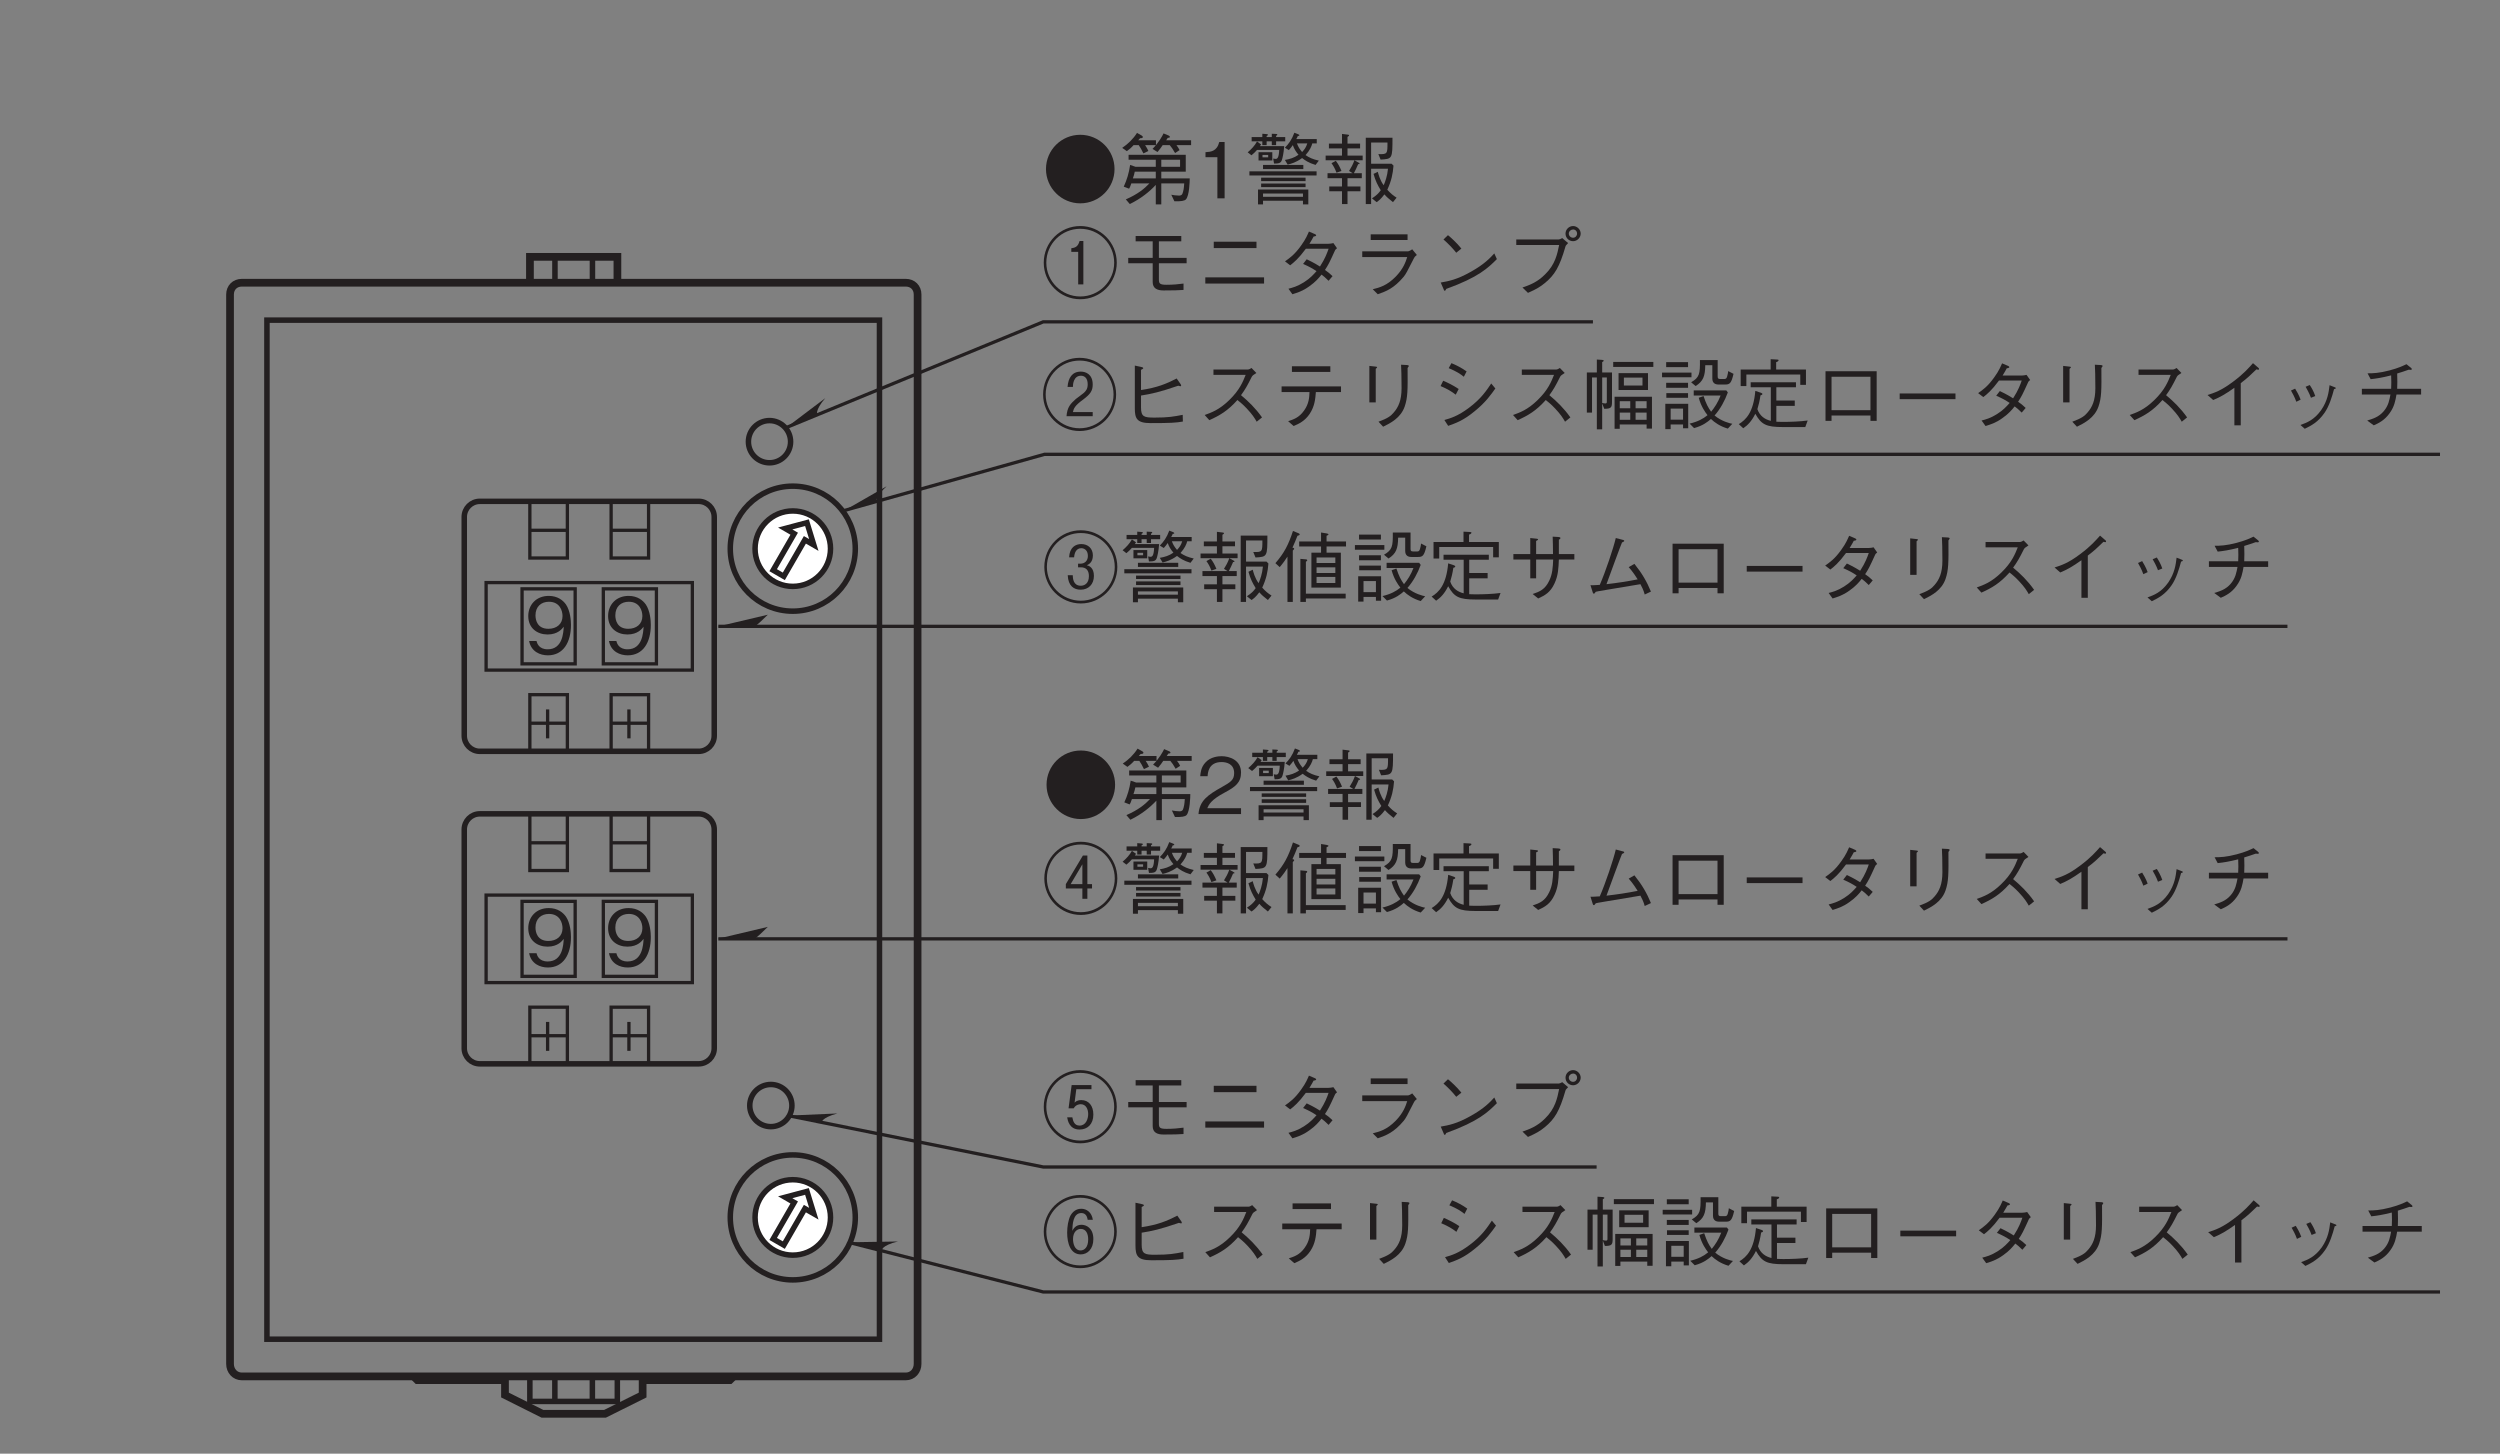 <?xml version="1.0" encoding="UTF-8"?>
<svg xmlns="http://www.w3.org/2000/svg" xmlns:xlink="http://www.w3.org/1999/xlink" width="226.77pt" height="131.86pt" viewBox="0 0 226.77 131.86" version="1.2">
<rect x="0" y="0" width="226.77" height="131.86" fill="#808080" stroke="none"/>
<defs>
<g>
<symbol overflow="visible" id="glyph0-0">
<path style="stroke:none;" d="M 0.703 0.844 L 6.297 0.844 L 6.297 -6.156 L 0.703 -6.156 Z M 3.5 -2.953 L 1.281 -5.812 L 5.719 -5.812 Z M 3.719 -2.656 L 5.953 -5.516 L 5.953 0.203 Z M 1.281 0.484 L 3.5 -2.375 L 5.719 0.484 Z M 1.047 -5.516 L 3.281 -2.656 L 1.047 0.203 Z M 1.047 -5.516 "/>
</symbol>
<symbol overflow="visible" id="glyph0-1">
<path style="stroke:none;" d="M 6.812 -2.656 C 6.812 -4.516 5.312 -5.984 3.5 -5.984 C 1.688 -5.984 0.188 -4.516 0.188 -2.656 C 0.188 -0.828 1.672 0.656 3.5 0.656 C 5.328 0.656 6.812 -0.828 6.812 -2.656 Z M 6.578 -2.656 C 6.578 -0.969 5.203 0.406 3.5 0.406 C 1.812 0.406 0.422 -0.969 0.422 -2.656 C 0.422 -4.375 1.812 -5.734 3.5 -5.734 C 5.188 -5.734 6.578 -4.375 6.578 -2.656 Z M 3.781 -0.688 L 3.781 -4.625 L 3.438 -4.625 C 3.281 -4.062 3 -4.016 2.688 -3.969 L 2.688 -3.641 L 3.312 -3.641 L 3.312 -0.688 Z M 3.781 -0.688 "/>
</symbol>
<symbol overflow="visible" id="glyph0-2">
<path style="stroke:none;" d="M 3.641 -2.609 L 6.156 -2.609 L 6.156 -3.094 L 3.641 -3.094 L 3.641 -4.594 L 5.672 -4.594 L 5.672 -5.078 L 1.531 -5.078 L 1.531 -4.594 L 3.078 -4.594 L 3.078 -3.094 L 0.859 -3.094 L 0.859 -2.609 L 3.078 -2.609 L 3.078 -0.906 C 3.078 -0.328 3.484 -0.141 4.062 -0.141 C 5.016 -0.141 5.406 -0.156 5.875 -0.188 L 5.875 -0.766 C 5.438 -0.703 4.906 -0.656 4.344 -0.656 C 3.719 -0.656 3.641 -0.766 3.641 -1.141 Z M 3.641 -2.609 "/>
</symbol>
<symbol overflow="visible" id="glyph0-3">
<path style="stroke:none;" d="M 5.5 -3.984 L 5.5 -4.562 L 1.625 -4.562 L 1.625 -3.984 Z M 0.859 -0.766 L 6.188 -0.766 L 6.188 -1.328 L 0.859 -1.328 Z M 0.859 -0.766 "/>
</symbol>
<symbol overflow="visible" id="glyph0-4">
<path style="stroke:none;" d="M 5.484 -4.438 C 5.375 -4.406 5.156 -4.375 5.031 -4.375 L 3.312 -4.375 C 3.562 -4.781 3.578 -4.828 3.688 -5.031 C 3.75 -5.031 3.922 -5.062 3.922 -5.141 C 3.922 -5.172 3.891 -5.219 3.812 -5.25 L 3.266 -5.484 C 3.156 -5.25 3.016 -4.844 2.547 -4.203 C 1.953 -3.375 1.531 -3.094 1.094 -2.781 L 1.562 -2.422 C 1.891 -2.672 2.328 -3.031 2.984 -3.922 L 5.047 -3.922 C 4.922 -3.562 4.75 -3.062 4.266 -2.312 C 4.062 -2.438 3.719 -2.656 3.062 -2.969 L 2.734 -2.547 C 3.297 -2.297 3.578 -2.141 3.953 -1.891 C 3.688 -1.594 3.375 -1.234 2.797 -0.875 C 2.203 -0.5 1.766 -0.391 1.406 -0.297 L 1.766 0.203 C 2.203 0.062 2.672 -0.062 3.297 -0.516 C 3.859 -0.906 4.172 -1.281 4.406 -1.578 C 4.594 -1.438 4.75 -1.312 5.047 -1.016 L 5.406 -1.438 C 5.188 -1.656 4.969 -1.828 4.719 -2 C 5.016 -2.453 5.109 -2.625 5.641 -3.797 C 5.672 -3.844 5.688 -3.875 5.812 -3.969 Z M 5.484 -4.438 "/>
</symbol>
<symbol overflow="visible" id="glyph0-5">
<path style="stroke:none;" d="M 5.219 -5.234 L 1.875 -5.234 L 1.875 -4.719 L 5.219 -4.719 Z M 5.188 -3.172 C 5.047 -2.719 4.828 -2.094 4.141 -1.391 C 3.344 -0.578 2.688 -0.406 2.062 -0.25 L 2.516 0.203 C 3.281 -0.062 3.984 -0.328 4.875 -1.391 C 5.078 -1.656 5.156 -1.797 5.812 -3.094 C 5.859 -3.188 5.891 -3.219 6.062 -3.359 L 5.641 -3.875 C 5.5 -3.766 5.312 -3.688 5.25 -3.688 L 1.109 -3.688 L 1.109 -3.172 Z M 5.188 -3.172 "/>
</symbol>
<symbol overflow="visible" id="glyph0-6">
<path style="stroke:none;" d="M 3.109 -3.938 C 2.703 -4.453 2.109 -4.984 1.891 -5.156 L 1.484 -4.766 C 1.906 -4.391 2.297 -4 2.641 -3.562 Z M 6.094 -3.5 C 5.688 -3.062 5.203 -2.531 3.984 -1.844 C 2.688 -1.109 1.938 -0.984 1.234 -0.859 L 1.484 -0.281 C 1.516 -0.188 1.547 -0.109 1.609 -0.109 C 1.656 -0.109 1.734 -0.266 1.734 -0.281 C 4.688 -1.344 5.547 -2.203 6.328 -2.984 Z M 6.094 -3.5 "/>
</symbol>
<symbol overflow="visible" id="glyph0-7">
<path style="stroke:none;" d="M 4.984 -4.266 C 4.812 -3.422 4.625 -2.5 3.719 -1.609 C 2.984 -0.859 2.234 -0.609 1.656 -0.406 L 2.156 0.078 C 2.938 -0.266 3.266 -0.469 3.688 -0.812 C 4.578 -1.547 5.016 -2.25 5.562 -4.141 C 5.594 -4.234 5.625 -4.25 5.797 -4.438 L 5.266 -4.891 C 5.125 -4.812 5.016 -4.766 4.953 -4.766 L 1.094 -4.766 L 1.094 -4.266 Z M 6.25 -4.609 C 6.625 -4.609 6.938 -4.938 6.938 -5.297 C 6.938 -5.672 6.609 -5.984 6.25 -5.984 C 5.891 -5.984 5.562 -5.688 5.562 -5.297 C 5.562 -4.922 5.859 -4.609 6.25 -4.609 Z M 6.25 -4.922 C 6.031 -4.922 5.859 -5.094 5.859 -5.297 C 5.859 -5.516 6.062 -5.672 6.25 -5.672 C 6.453 -5.672 6.609 -5.516 6.609 -5.297 C 6.609 -5.094 6.453 -4.922 6.25 -4.922 Z M 6.25 -4.922 "/>
</symbol>
<symbol overflow="visible" id="glyph0-8">
<path style="stroke:none;" d="M 3.5 -5.766 C 1.797 -5.766 0.391 -4.391 0.391 -2.656 C 0.391 -0.938 1.797 0.453 3.5 0.453 C 5.219 0.453 6.609 -0.938 6.609 -2.656 C 6.609 -4.391 5.203 -5.766 3.5 -5.766 Z M 3.5 -5.766 "/>
</symbol>
<symbol overflow="visible" id="glyph0-9">
<path style="stroke:none;" d="M 6.438 -1.812 L 3.859 -1.812 L 3.859 -2.422 L 6.078 -2.422 L 6.078 -3.953 L 0.891 -3.953 L 0.891 -3.5 L 3.359 -3.5 L 3.359 -2.859 L 1.531 -2.859 L 1.031 -3.031 C 0.922 -2.281 0.734 -1.672 0.453 -1.062 L 0.938 -0.875 C 1.016 -1 1.031 -1.047 1.141 -1.359 L 2.781 -1.359 C 2.328 -0.875 1.719 -0.375 0.641 0.094 L 1 0.516 C 2.016 0.031 2.828 -0.641 3.359 -1.219 L 3.359 0.547 L 3.859 0.547 L 3.859 -1.359 L 5.938 -1.359 C 5.922 -1.219 5.922 -0.891 5.828 -0.578 C 5.766 -0.297 5.641 -0.25 5.469 -0.25 C 5.234 -0.25 4.906 -0.297 4.766 -0.328 L 5.047 0.266 C 5.641 0.281 5.953 0.234 6.094 0.094 C 6.406 -0.25 6.438 -1.547 6.438 -1.812 Z M 5.562 -2.859 L 3.859 -2.859 L 3.859 -3.5 L 5.562 -3.5 Z M 3.359 -1.812 L 1.281 -1.812 C 1.375 -2.094 1.391 -2.125 1.453 -2.422 L 3.359 -2.422 Z M 6.562 -4.828 L 6.562 -5.266 L 4.297 -5.266 C 4.391 -5.391 4.391 -5.406 4.438 -5.484 C 4.547 -5.5 4.641 -5.5 4.641 -5.578 C 4.641 -5.609 4.594 -5.656 4.547 -5.688 L 4.062 -5.891 C 3.953 -5.656 3.656 -5.094 3.062 -4.484 L 3.516 -4.203 C 3.75 -4.484 3.875 -4.656 3.984 -4.828 L 4.625 -4.828 C 4.781 -4.641 4.906 -4.469 5.109 -4.109 L 5.516 -4.375 C 5.453 -4.516 5.375 -4.641 5.234 -4.828 Z M 3.375 -4.828 L 3.375 -5.266 L 1.766 -5.266 C 1.781 -5.281 1.922 -5.453 1.938 -5.453 C 2.062 -5.453 2.188 -5.469 2.188 -5.562 C 2.188 -5.594 2.156 -5.656 2.094 -5.688 L 1.656 -5.938 C 1.312 -5.391 0.844 -4.938 0.312 -4.578 L 0.734 -4.281 C 0.969 -4.453 1.125 -4.578 1.344 -4.828 L 1.812 -4.828 C 1.953 -4.625 2.078 -4.406 2.234 -4.078 L 2.688 -4.297 C 2.609 -4.484 2.531 -4.609 2.391 -4.828 Z M 3.375 -4.828 "/>
</symbol>
<symbol overflow="visible" id="glyph0-10">
<path style="stroke:none;" d="M 2.609 0 L 2.609 -5.109 L 2.125 -5.109 C 1.906 -4.25 1.344 -4.219 0.875 -4.188 L 0.875 -3.734 L 1.953 -3.734 L 1.953 0 Z M 2.609 0 "/>
</symbol>
<symbol overflow="visible" id="glyph0-11">
<path style="stroke:none;" d="M 6.75 -3.422 C 6.203 -3.547 5.891 -3.688 5.547 -3.922 C 5.953 -4.375 6.094 -4.734 6.156 -4.984 L 6.562 -4.984 L 6.562 -5.375 L 4.703 -5.375 C 4.766 -5.484 4.797 -5.531 4.844 -5.656 C 4.922 -5.656 4.984 -5.672 4.984 -5.719 C 4.984 -5.766 4.922 -5.781 4.891 -5.812 L 4.531 -5.953 C 4.297 -5.312 4.016 -4.938 3.672 -4.594 L 4.031 -4.375 C 4.203 -4.562 4.266 -4.656 4.391 -4.828 C 4.516 -4.469 4.672 -4.234 4.906 -3.953 C 4.5 -3.672 4.125 -3.562 3.672 -3.484 L 3.922 -3.062 C 4.25 -3.141 4.672 -3.25 5.234 -3.656 C 5.469 -3.469 5.812 -3.219 6.453 -3.031 Z M 3.609 -4.734 L 1.406 -4.734 C 1.438 -4.781 1.5 -4.859 1.516 -4.891 L 1.141 -5.156 C 0.938 -4.781 0.625 -4.453 0.297 -4.172 L 0.641 -3.906 C 0.875 -4.109 1.016 -4.234 1.141 -4.391 L 3.156 -4.391 C 3.125 -3.672 2.984 -3.578 2.828 -3.578 C 2.766 -3.578 2.672 -3.594 2.609 -3.609 L 2.688 -3.156 C 3.094 -3.156 3.297 -3.188 3.391 -3.453 C 3.453 -3.625 3.562 -4.078 3.609 -4.734 Z M 2.531 -3.438 L 2.531 -4.188 L 1.281 -4.188 L 1.281 -3.438 Z M 5.703 -4.984 C 5.594 -4.625 5.453 -4.438 5.234 -4.203 C 5.016 -4.469 4.891 -4.641 4.766 -4.984 Z M 2.156 -3.719 L 1.641 -3.719 L 1.641 -3.938 L 2.156 -3.938 Z M 5.797 0.547 L 5.797 -0.797 L 1.234 -0.797 L 1.234 0.547 L 1.688 0.547 L 1.688 0.219 L 5.312 0.219 L 5.312 0.547 Z M 5.312 -0.141 L 1.688 -0.141 L 1.688 -0.438 L 5.312 -0.438 Z M 3.703 -5.172 L 3.703 -5.562 L 2.875 -5.562 L 2.875 -5.672 C 2.922 -5.703 2.984 -5.734 2.984 -5.781 C 2.984 -5.844 2.891 -5.844 2.828 -5.844 L 2.484 -5.859 L 2.484 -5.562 L 2.016 -5.562 L 2.016 -5.656 C 2.125 -5.719 2.141 -5.734 2.141 -5.766 C 2.141 -5.812 2.062 -5.812 2.016 -5.828 L 1.625 -5.859 L 1.625 -5.562 L 0.656 -5.562 L 0.656 -5.172 L 1.625 -5.172 L 1.625 -4.828 L 2.016 -4.828 L 2.016 -5.172 L 2.484 -5.172 L 2.484 -4.828 L 2.875 -4.828 L 2.875 -5.172 Z M 5.344 -2.656 L 5.344 -3.031 L 1.688 -3.031 L 1.688 -2.656 Z M 6.547 -2.078 L 6.547 -2.453 L 0.453 -2.453 L 0.453 -2.078 Z M 5.547 -1.562 L 5.547 -1.875 L 1.516 -1.875 L 1.516 -1.562 Z M 5.547 -1.016 L 5.547 -1.344 L 1.516 -1.344 L 1.516 -1.016 Z M 5.547 -1.016 "/>
</symbol>
<symbol overflow="visible" id="glyph0-12">
<path style="stroke:none;" d="M 6.812 -0.062 C 6.484 -0.266 6.266 -0.453 5.969 -0.781 C 6.344 -1.594 6.469 -2.203 6.531 -2.969 L 6.359 -3.141 L 4.5 -3.141 L 4.5 -5.062 L 5.984 -5.062 C 5.984 -4.047 5.984 -3.984 5.156 -4.016 L 5.359 -3.516 C 6.422 -3.578 6.438 -3.578 6.438 -5.5 L 4.016 -5.5 L 4.016 0.516 L 4.5 0.516 L 4.5 -2.688 L 6.031 -2.688 C 5.969 -2.016 5.781 -1.516 5.641 -1.188 C 5.297 -1.641 5.141 -2.266 5.109 -2.406 L 4.719 -2.219 C 4.906 -1.547 5.094 -1.203 5.375 -0.734 C 5.188 -0.469 4.969 -0.25 4.578 0 L 5 0.344 C 5.203 0.203 5.391 0.062 5.703 -0.359 C 5.922 -0.109 6.109 0.047 6.484 0.344 Z M 3.734 -3.453 L 3.734 -3.875 L 2.359 -3.875 L 2.359 -4.531 L 3.5 -4.531 L 3.5 -4.969 L 2.359 -4.969 L 2.359 -5.578 C 2.453 -5.641 2.5 -5.656 2.5 -5.719 C 2.5 -5.766 2.406 -5.781 2.375 -5.781 L 1.859 -5.844 L 1.859 -4.969 L 0.672 -4.969 L 0.672 -4.531 L 1.859 -4.531 L 1.859 -3.875 L 0.375 -3.875 L 0.375 -3.453 Z M 1.812 -2.484 C 1.656 -2.859 1.516 -3.125 1.297 -3.406 L 0.906 -3.188 C 1.062 -2.969 1.203 -2.75 1.359 -2.328 Z M 3.656 -1.828 L 3.656 -2.281 L 2.938 -2.281 C 3.094 -2.578 3.203 -2.812 3.328 -3.109 C 3.359 -3.094 3.453 -3.094 3.453 -3.156 C 3.453 -3.188 3.406 -3.234 3.375 -3.234 L 2.984 -3.453 C 2.844 -3.062 2.688 -2.781 2.5 -2.484 L 2.828 -2.281 L 0.547 -2.281 L 0.547 -1.828 L 1.859 -1.828 L 1.859 -1.078 L 0.703 -1.078 L 0.703 -0.641 L 1.859 -0.641 L 1.859 0.516 L 2.359 0.516 L 2.359 -0.641 L 3.531 -0.641 L 3.531 -1.078 L 2.359 -1.078 L 2.359 -1.828 Z M 3.656 -1.828 "/>
</symbol>
<symbol overflow="visible" id="glyph0-13">
<path style="stroke:none;" d="M 6.812 -2.656 C 6.812 -4.516 5.312 -5.984 3.5 -5.984 C 1.688 -5.984 0.188 -4.516 0.188 -2.656 C 0.188 -0.828 1.672 0.656 3.5 0.656 C 5.328 0.656 6.812 -0.828 6.812 -2.656 Z M 6.578 -2.656 C 6.578 -0.969 5.203 0.406 3.5 0.406 C 1.812 0.406 0.422 -0.969 0.422 -2.656 C 0.422 -4.375 1.812 -5.734 3.5 -5.734 C 5.188 -5.734 6.578 -4.375 6.578 -2.656 Z M 4.688 -1.844 C 4.688 -2.609 4.234 -2.766 4.047 -2.812 C 4.172 -2.875 4.594 -3.031 4.594 -3.703 C 4.594 -4.328 4.156 -4.734 3.547 -4.734 C 3.016 -4.734 2.484 -4.438 2.438 -3.531 L 2.891 -3.531 C 2.922 -3.953 3.094 -4.359 3.547 -4.359 C 3.797 -4.359 4.141 -4.188 4.141 -3.656 C 4.141 -3.234 3.875 -2.953 3.453 -2.953 L 3.25 -2.953 L 3.25 -2.625 L 3.5 -2.625 C 3.984 -2.625 4.234 -2.344 4.234 -1.828 C 4.234 -1.125 3.797 -0.953 3.5 -0.953 C 2.812 -0.953 2.781 -1.609 2.766 -1.906 L 2.312 -1.906 C 2.359 -0.906 2.891 -0.594 3.484 -0.594 C 4.188 -0.594 4.688 -1.078 4.688 -1.844 Z M 4.688 -1.844 "/>
</symbol>
<symbol overflow="visible" id="glyph0-14">
<path style="stroke:none;" d="M 6.578 -4.516 L 6.578 -4.969 L 4.812 -4.969 L 4.812 -5.484 C 4.922 -5.531 4.984 -5.562 4.984 -5.609 C 4.984 -5.656 4.938 -5.672 4.797 -5.703 L 4.312 -5.781 L 4.312 -4.969 L 2.328 -4.969 L 2.328 -4.516 L 4.312 -4.516 L 4.312 -3.953 L 3.438 -3.953 L 3.438 -0.781 L 6.109 -0.781 L 6.109 -3.953 L 4.812 -3.953 L 4.812 -4.516 Z M 5.609 -2.109 L 3.906 -2.109 L 3.906 -2.625 L 5.609 -2.625 Z M 5.609 -3.016 L 3.906 -3.016 L 3.906 -3.516 L 5.609 -3.516 Z M 5.609 -1.203 L 3.906 -1.203 L 3.906 -1.75 L 5.609 -1.75 Z M 6.547 0.203 L 6.547 -0.234 L 2.938 -0.234 L 2.938 -3.125 C 3.016 -3.188 3.062 -3.219 3.062 -3.266 C 3.062 -3.297 3.016 -3.344 2.953 -3.344 L 2.438 -3.391 L 2.438 0.516 L 2.938 0.516 L 2.938 0.203 Z M 2.375 -5.609 C 2.375 -5.656 2.344 -5.672 2.297 -5.703 L 1.766 -5.922 C 1.344 -4.625 0.953 -3.906 0.172 -3 L 0.562 -2.641 C 0.875 -3 1.125 -3.375 1.266 -3.594 L 1.266 0.516 L 1.75 0.516 L 1.75 -4.141 C 1.875 -4.266 1.875 -4.281 1.875 -4.312 C 1.875 -4.375 1.812 -4.391 1.719 -4.406 C 1.875 -4.734 2.031 -5.125 2.172 -5.484 C 2.203 -5.5 2.375 -5.516 2.375 -5.609 Z M 2.375 -5.609 "/>
</symbol>
<symbol overflow="visible" id="glyph0-15">
<path style="stroke:none;" d="M 1.172 0.062 L 2.297 0.062 L 2.297 0.406 L 2.766 0.406 L 2.766 -1.812 L 0.688 -1.812 L 0.688 0.484 L 1.172 0.484 Z M 2.297 -0.375 L 1.172 -0.375 L 1.172 -1.375 L 2.297 -1.375 Z M 2.75 -5.141 L 2.75 -5.594 L 0.766 -5.594 L 0.766 -5.141 Z M 0.391 -4.219 L 3.062 -4.219 L 3.062 -4.641 L 0.391 -4.641 Z M 0.766 -3.266 L 2.75 -3.266 L 2.75 -3.719 L 0.766 -3.719 Z M 0.781 -2.359 L 2.75 -2.359 L 2.75 -2.781 L 0.781 -2.781 Z M 3.266 -2.562 L 5.703 -2.562 C 5.453 -1.922 5.172 -1.5 4.844 -1.094 C 4.562 -1.484 4.391 -1.812 4.156 -2.516 L 3.719 -2.359 C 3.938 -1.562 4.297 -1.062 4.516 -0.781 C 4.125 -0.453 3.625 -0.188 2.891 -0.016 L 3.297 0.391 C 4.109 0.172 4.547 -0.188 4.828 -0.438 C 5.156 -0.125 5.625 0.219 6.359 0.438 L 6.766 0 C 6.562 -0.031 5.797 -0.219 5.156 -0.75 C 5.688 -1.359 6.078 -2.078 6.359 -2.844 L 6.219 -3.031 L 3.266 -3.031 Z M 6.391 -4.781 C 6.391 -4.703 6.344 -4.438 6.297 -4.297 C 6.266 -4.172 6.203 -4.062 6.062 -4.062 L 5.688 -4.062 C 5.484 -4.062 5.438 -4.109 5.438 -4.312 L 5.438 -5.781 L 3.828 -5.781 C 3.844 -4.516 3.781 -4.203 3.031 -3.766 L 3.438 -3.422 C 4.125 -3.859 4.297 -4.312 4.312 -5.312 L 4.953 -5.312 L 4.953 -4.109 C 4.953 -3.672 5.234 -3.562 5.516 -3.562 L 6.109 -3.562 C 6.516 -3.562 6.672 -3.641 6.875 -4.531 Z M 6.391 -4.781 "/>
</symbol>
<symbol overflow="visible" id="glyph0-16">
<path style="stroke:none;" d="M 6.453 -3.531 L 6.453 -4.922 L 3.75 -4.922 L 3.75 -5.594 C 3.828 -5.609 3.969 -5.672 3.969 -5.766 C 3.969 -5.812 3.906 -5.828 3.828 -5.828 L 3.25 -5.859 L 3.25 -4.922 L 0.531 -4.922 L 0.531 -3.422 L 1.047 -3.422 L 1.047 -4.469 L 5.938 -4.469 L 5.938 -3.531 Z M 6.609 -0.297 C 5.922 -0.203 5.047 -0.172 4.344 -0.172 C 4.016 -0.172 3.875 -0.188 3.766 -0.188 L 3.766 -1.625 L 5.438 -1.625 L 5.438 -2.109 L 3.766 -2.109 L 3.766 -3.312 L 5.547 -3.312 L 5.547 -3.766 L 1.438 -3.766 L 1.438 -3.312 L 3.266 -3.312 L 3.266 -0.266 C 2.75 -0.391 2.266 -0.688 2.047 -1.328 C 2.156 -1.688 2.25 -2.062 2.328 -2.578 C 2.422 -2.609 2.5 -2.625 2.5 -2.703 C 2.5 -2.75 2.453 -2.781 2.375 -2.812 L 1.859 -2.984 C 1.688 -1.016 1 -0.359 0.359 0.031 L 0.766 0.406 C 1.172 0.125 1.516 -0.219 1.859 -0.906 C 2.406 0.062 2.828 0.297 4.359 0.297 L 6.391 0.297 Z M 6.609 -0.297 "/>
</symbol>
<symbol overflow="visible" id="glyph0-17">
<path style="stroke:none;" d="M 4.906 -3.828 L 4.906 -5.125 C 4.984 -5.172 5.047 -5.203 5.047 -5.281 C 5.047 -5.359 4.953 -5.359 4.859 -5.375 L 4.344 -5.406 C 4.359 -5.016 4.375 -4.422 4.375 -3.828 L 2.844 -3.828 L 2.844 -5.016 C 3 -5.094 3.016 -5.109 3.016 -5.141 C 3.016 -5.203 2.938 -5.219 2.891 -5.219 L 2.312 -5.281 L 2.312 -3.828 L 0.781 -3.828 L 0.781 -3.328 L 2.312 -3.328 L 2.312 -1.625 L 2.844 -1.625 L 2.844 -3.328 L 4.391 -3.328 C 4.359 -2.609 4.328 -2.016 4.031 -1.406 C 3.656 -0.625 3.188 -0.422 2.531 -0.203 L 3.031 0.203 C 3.641 -0.078 4.141 -0.344 4.516 -1.172 C 4.844 -1.875 4.875 -2.531 4.906 -3.328 L 6.312 -3.328 L 6.312 -3.828 Z M 4.906 -3.828 "/>
</symbol>
<symbol overflow="visible" id="glyph0-18">
<path style="stroke:none;" d="M 6.266 -0.422 C 5.906 -1.312 5.438 -2.109 4.766 -2.938 L 4.25 -2.641 C 4.641 -2.203 4.922 -1.75 5.062 -1.531 C 4.125 -1.344 3.188 -1.203 2.234 -1.094 C 2.594 -2.078 3.531 -4.641 3.641 -4.875 C 3.734 -4.922 3.844 -4.969 3.844 -5.016 C 3.844 -5.078 3.766 -5.109 3.734 -5.109 L 3.078 -5.281 C 2.859 -4.344 2.141 -2.203 1.625 -1.031 C 1.031 -0.984 0.891 -1 0.781 -1 L 0.984 -0.359 C 1 -0.312 1.016 -0.234 1.094 -0.234 C 1.141 -0.234 1.141 -0.25 1.266 -0.406 C 1.391 -0.438 1.406 -0.438 2.219 -0.578 C 4.047 -0.875 4.25 -0.922 5.312 -1.094 C 5.422 -0.891 5.594 -0.562 5.703 -0.156 Z M 6.266 -0.422 "/>
</symbol>
<symbol overflow="visible" id="glyph0-19">
<path style="stroke:none;" d="M 5.312 -0.75 L 5.312 -0.266 L 5.875 -0.266 L 5.875 -4.766 L 1.234 -4.766 L 1.234 -0.266 L 1.781 -0.266 L 1.781 -0.75 Z M 5.312 -1.234 L 1.781 -1.234 L 1.781 -4.266 L 5.312 -4.266 Z M 5.312 -1.234 "/>
</symbol>
<symbol overflow="visible" id="glyph0-20">
<path style="stroke:none;" d="M 6.031 -2.234 L 6.031 -2.75 L 0.969 -2.75 L 0.969 -2.234 Z M 6.031 -2.234 "/>
</symbol>
<symbol overflow="visible" id="glyph0-21">
<path style="stroke:none;" d="M 1.812 -5.25 L 1.812 -1.938 L 2.391 -1.938 L 2.391 -4.984 C 2.5 -5.078 2.516 -5.094 2.516 -5.125 C 2.516 -5.172 2.422 -5.188 2.375 -5.188 Z M 3.062 0.266 C 3.734 -0.062 4.656 -0.531 5.016 -1.562 C 5.297 -2.375 5.297 -3.062 5.281 -5.062 C 5.391 -5.203 5.391 -5.219 5.391 -5.25 C 5.391 -5.312 5.281 -5.312 5.25 -5.328 L 4.688 -5.359 C 4.703 -4.797 4.703 -4.766 4.719 -4.547 C 4.719 -4.359 4.734 -3.422 4.734 -3.219 C 4.734 -2.109 4.438 -1.5 4.031 -1.031 C 3.766 -0.703 3.453 -0.484 2.641 -0.188 Z M 3.062 0.266 "/>
</symbol>
<symbol overflow="visible" id="glyph0-22">
<path style="stroke:none;" d="M 5.109 -5.062 C 5.031 -5.016 4.891 -4.922 4.781 -4.922 L 1.656 -4.922 L 1.656 -4.438 L 4.578 -4.438 C 4.328 -3.812 4.031 -3.062 3.094 -2.156 C 2.172 -1.25 1.453 -1.016 0.859 -0.797 L 1.281 -0.328 C 2.219 -0.75 2.953 -1.172 3.828 -2.156 C 4.016 -2 4.297 -1.797 4.688 -1.375 C 5.188 -0.844 5.391 -0.516 5.578 -0.188 L 6.062 -0.578 C 5.469 -1.422 4.812 -2.047 4.156 -2.594 C 4.531 -3.109 4.719 -3.438 5.141 -4.281 C 5.219 -4.391 5.234 -4.406 5.547 -4.609 Z M 5.109 -5.062 "/>
</symbol>
<symbol overflow="visible" id="glyph0-23">
<path style="stroke:none;" d="M 3.938 0.141 L 3.938 -3.688 C 4.578 -4.172 4.766 -4.375 5.359 -4.938 C 5.438 -4.922 5.469 -4.906 5.516 -4.906 C 5.594 -4.906 5.594 -4.938 5.594 -4.969 C 5.594 -5.031 5.547 -5.078 5.516 -5.094 L 5.047 -5.5 C 4.688 -5.094 4.203 -4.531 3.234 -3.812 C 2.156 -3 1.547 -2.812 0.922 -2.609 L 1.438 -2.156 C 2.047 -2.406 2.547 -2.688 3.359 -3.266 L 3.359 0.141 Z M 3.938 0.141 "/>
</symbol>
<symbol overflow="visible" id="glyph0-24">
<path style="stroke:none;" d="M 1.5 -3.016 C 1.625 -2.797 1.828 -2.438 1.984 -2 L 2.375 -2.188 C 2.219 -2.625 1.984 -3.016 1.875 -3.188 Z M 2.828 -3.359 C 2.922 -3.188 3.156 -2.797 3.312 -2.359 L 3.703 -2.516 C 3.562 -2.938 3.344 -3.312 3.203 -3.516 Z M 2.75 0.453 C 3.328 0.172 3.953 -0.141 4.547 -1 C 4.969 -1.609 5.219 -2.438 5.406 -3.141 C 5.547 -3.188 5.562 -3.188 5.562 -3.234 C 5.562 -3.281 5.516 -3.312 5.359 -3.359 L 5 -3.5 C 4.922 -2.859 4.828 -2.094 4.234 -1.234 C 3.594 -0.344 2.953 -0.109 2.359 0.109 Z M 2.75 0.453 "/>
</symbol>
<symbol overflow="visible" id="glyph0-25">
<path style="stroke:none;" d="M 4.141 -3.172 C 4.141 -3.359 4.156 -3.516 4.156 -3.828 C 4.156 -4.141 4.141 -4.344 4.141 -4.562 C 4.578 -4.703 4.719 -4.734 5.188 -4.906 C 5.281 -4.906 5.328 -4.891 5.375 -4.891 C 5.406 -4.891 5.469 -4.906 5.469 -4.953 C 5.469 -5.016 5.406 -5.062 5.391 -5.078 L 4.984 -5.406 C 4.688 -5.266 4.281 -5.062 3.453 -4.844 C 2.5 -4.594 1.969 -4.578 1.453 -4.578 L 1.734 -4.047 C 2.297 -4.109 2.719 -4.172 3.594 -4.391 C 3.594 -4.203 3.609 -4.031 3.609 -3.75 C 3.609 -3.484 3.594 -3.328 3.594 -3.172 L 0.938 -3.172 L 0.938 -2.656 L 3.531 -2.656 C 3.438 -2.172 3.359 -1.656 2.922 -1.141 C 2.469 -0.609 1.938 -0.453 1.422 -0.297 L 2.016 0.141 C 2.484 -0.062 3 -0.328 3.438 -0.938 C 3.891 -1.547 3.984 -2.109 4.078 -2.656 L 6.312 -2.656 L 6.312 -3.172 Z M 4.141 -3.172 "/>
</symbol>
<symbol overflow="visible" id="glyph0-26">
<path style="stroke:none;" d="M 4.141 -2.625 C 4.141 -3.016 4.078 -3.891 3.688 -4.469 C 3.422 -4.844 2.938 -5.25 2.125 -5.25 C 0.984 -5.25 0.266 -4.438 0.266 -3.422 C 0.266 -2.312 1.094 -1.75 2.016 -1.75 C 2.969 -1.75 3.344 -2.281 3.484 -2.453 C 3.453 -1.938 3.391 -0.406 2.031 -0.406 C 1.219 -0.406 1.062 -0.969 1.016 -1.156 L 0.344 -1.156 C 0.531 -0.188 1.344 0.141 2.047 0.141 C 3.438 0.141 4.141 -1.031 4.141 -2.625 Z M 3.375 -3.422 C 3.375 -2.688 2.828 -2.266 2.094 -2.266 C 1.094 -2.266 0.922 -3.047 0.922 -3.484 C 0.922 -4.281 1.438 -4.719 2.141 -4.719 C 3.125 -4.719 3.375 -3.906 3.375 -3.422 Z M 3.375 -3.422 "/>
</symbol>
<symbol overflow="visible" id="glyph0-27">
<path style="stroke:none;" d="M 6.812 -2.656 C 6.812 -4.516 5.312 -5.984 3.5 -5.984 C 1.688 -5.984 0.188 -4.516 0.188 -2.656 C 0.188 -0.828 1.672 0.656 3.5 0.656 C 5.328 0.656 6.812 -0.828 6.812 -2.656 Z M 6.578 -2.656 C 6.578 -0.969 5.203 0.406 3.5 0.406 C 1.812 0.406 0.422 -0.969 0.422 -2.656 C 0.422 -4.375 1.812 -5.734 3.5 -5.734 C 5.188 -5.734 6.578 -4.375 6.578 -2.656 Z M 4.516 -1.75 L 4.516 -2.141 L 4.094 -2.141 L 4.094 -4.734 L 3.688 -4.734 L 2.141 -2.141 L 2.141 -1.75 L 3.641 -1.75 L 3.641 -0.812 L 4.094 -0.812 L 4.094 -1.75 Z M 3.641 -2.141 L 2.578 -2.141 L 3.641 -3.938 Z M 3.641 -2.141 "/>
</symbol>
<symbol overflow="visible" id="glyph0-28">
<path style="stroke:none;" d="M 4.047 0 L 4.047 -0.531 L 0.984 -0.531 C 1.125 -0.844 1.297 -1.281 2.594 -1.969 C 3.531 -2.469 4.047 -2.859 4.047 -3.766 C 4.047 -4.906 3 -5.25 2.281 -5.25 C 2.016 -5.25 1.281 -5.203 0.812 -4.672 C 0.406 -4.234 0.375 -3.734 0.344 -3.438 L 1.016 -3.438 C 1.031 -3.703 1.078 -4.719 2.281 -4.719 C 2.766 -4.719 3.422 -4.531 3.422 -3.719 C 3.422 -3.078 3.078 -2.891 2.312 -2.453 C 1.031 -1.734 0.281 -1.219 0.188 0 Z M 4.047 0 "/>
</symbol>
<symbol overflow="visible" id="glyph0-29">
<path style="stroke:none;" d="M 6.812 -2.656 C 6.812 -4.516 5.312 -5.984 3.5 -5.984 C 1.688 -5.984 0.188 -4.516 0.188 -2.656 C 0.188 -0.828 1.672 0.656 3.5 0.656 C 5.328 0.656 6.812 -0.828 6.812 -2.656 Z M 6.578 -2.656 C 6.578 -0.969 5.203 0.406 3.5 0.406 C 1.812 0.406 0.422 -0.969 0.422 -2.656 C 0.422 -4.375 1.812 -5.734 3.5 -5.734 C 5.188 -5.734 6.578 -4.375 6.578 -2.656 Z M 4.688 -1.953 C 4.688 -2.75 4.266 -3.266 3.594 -3.266 C 3.203 -3.266 3.047 -3.094 2.984 -3.031 L 3.141 -4.25 L 4.516 -4.25 L 4.516 -4.625 L 2.719 -4.625 L 2.438 -2.516 L 2.906 -2.516 C 3.109 -2.891 3.484 -2.891 3.547 -2.891 C 4.016 -2.891 4.219 -2.438 4.219 -2 C 4.219 -1.562 4.016 -0.953 3.438 -0.953 C 2.953 -0.953 2.844 -1.375 2.781 -1.703 L 2.312 -1.703 C 2.359 -1.438 2.5 -0.594 3.438 -0.594 C 4.156 -0.594 4.688 -1.078 4.688 -1.953 Z M 4.688 -1.953 "/>
</symbol>
<symbol overflow="visible" id="glyph0-30">
<path style="stroke:none;" d="M 6.812 -2.656 C 6.812 -4.516 5.312 -5.984 3.5 -5.984 C 1.688 -5.984 0.188 -4.516 0.188 -2.656 C 0.188 -0.828 1.672 0.656 3.5 0.656 C 5.328 0.656 6.812 -0.828 6.812 -2.656 Z M 6.578 -2.656 C 6.578 -0.969 5.203 0.406 3.5 0.406 C 1.812 0.406 0.422 -0.969 0.422 -2.656 C 0.422 -4.375 1.812 -5.734 3.5 -5.734 C 5.188 -5.734 6.578 -4.375 6.578 -2.656 Z M 4.688 -1.984 C 4.688 -3 4.031 -3.281 3.609 -3.281 C 3.078 -3.281 2.875 -2.906 2.781 -2.734 C 2.797 -3.281 2.828 -4.344 3.594 -4.344 C 3.891 -4.344 4.109 -4.172 4.172 -3.734 L 4.641 -3.734 C 4.547 -4.406 4.078 -4.734 3.594 -4.734 C 3.375 -4.734 2.938 -4.672 2.625 -4.141 C 2.406 -3.734 2.312 -3.094 2.312 -2.562 C 2.312 -1.578 2.625 -0.594 3.547 -0.594 C 4.125 -0.594 4.688 -1.047 4.688 -1.984 Z M 4.219 -1.953 C 4.219 -1.219 3.859 -0.953 3.531 -0.953 C 2.969 -0.953 2.844 -1.625 2.844 -1.984 C 2.844 -2.625 3.203 -2.906 3.547 -2.906 C 4.016 -2.906 4.219 -2.484 4.219 -1.953 Z M 4.219 -1.953 "/>
</symbol>
<symbol overflow="visible" id="glyph0-31">
<path style="stroke:none;" d="M 2.078 -2.562 C 3.047 -2.719 3.719 -2.859 5.453 -3.453 C 5.594 -3.422 5.609 -3.406 5.656 -3.406 C 5.656 -3.406 5.719 -3.406 5.719 -3.469 C 5.719 -3.516 5.688 -3.562 5.672 -3.594 L 5.312 -4.109 C 4.375 -3.625 3.547 -3.281 2.078 -3.062 L 2.078 -4.891 C 2.219 -4.969 2.281 -5 2.281 -5.047 C 2.281 -5.109 2.141 -5.156 2.094 -5.156 L 1.516 -5.281 L 1.516 -1.406 C 1.516 -0.469 1.703 -0.062 2.953 -0.062 C 4.75 -0.062 5.25 -0.094 5.875 -0.203 L 5.859 -0.812 C 5.047 -0.656 4.578 -0.562 3.312 -0.562 C 2.359 -0.562 2.078 -0.625 2.078 -1.484 Z M 2.078 -2.562 "/>
</symbol>
<symbol overflow="visible" id="glyph0-32">
<path style="stroke:none;" d="M 5.266 -5.219 L 1.781 -5.219 L 1.781 -4.703 L 5.266 -4.703 Z M 6.234 -2.875 L 6.234 -3.391 L 0.844 -3.391 L 0.844 -2.875 L 3.375 -2.875 C 3.359 -2.391 3.328 -1.812 2.875 -1.188 C 2.422 -0.547 1.906 -0.391 1.438 -0.234 L 1.938 0.203 C 2.406 0 2.953 -0.234 3.406 -0.922 C 3.844 -1.594 3.906 -2.25 3.953 -2.875 Z M 6.234 -2.875 "/>
</symbol>
<symbol overflow="visible" id="glyph0-33">
<path style="stroke:none;" d="M 2.016 -5.047 C 2.766 -4.734 3.078 -4.516 3.391 -4.266 L 3.641 -4.75 C 3.188 -5.078 2.688 -5.328 2.266 -5.5 Z M 1.281 -3.422 C 1.938 -3.141 2.266 -2.938 2.656 -2.641 L 2.922 -3.156 C 2.438 -3.484 1.891 -3.75 1.516 -3.906 Z M 5.875 -3.656 C 5.453 -3.031 4.969 -2.281 3.859 -1.453 C 2.844 -0.688 2.172 -0.5 1.625 -0.344 L 1.969 0.188 C 2.625 -0.047 3.344 -0.281 4.391 -1.156 C 5.391 -1.969 5.859 -2.656 6.25 -3.203 Z M 5.875 -3.656 "/>
</symbol>
<symbol overflow="visible" id="glyph0-34">
<path style="stroke:none;" d="M 6.469 0.438 L 6.469 -2.453 L 3.078 -2.453 L 3.078 0.453 L 3.547 0.453 L 3.547 0.062 L 5.984 0.062 L 5.984 0.438 Z M 3.547 -1.406 L 3.547 -2.047 L 4.5 -2.047 L 4.5 -1.406 Z M 5.984 -1.406 L 4.984 -1.406 L 4.984 -2.047 L 5.984 -2.047 Z M 3.547 -0.359 L 3.547 -1.016 L 4.5 -1.016 L 4.5 -0.359 Z M 5.984 -0.359 L 4.984 -0.359 L 4.984 -1.016 L 5.984 -1.016 Z M 2.844 -4.656 L 1.953 -4.656 L 1.953 -5.594 C 2.016 -5.641 2.094 -5.672 2.094 -5.719 C 2.094 -5.781 2 -5.781 1.953 -5.797 L 1.469 -5.828 L 1.469 -4.656 L 0.562 -4.656 L 0.562 -1.016 L 1.031 -1.016 L 1.031 -4.203 L 1.469 -4.203 L 1.469 0.5 L 1.953 0.5 L 1.953 -1.844 L 2.141 -1.359 C 2.766 -1.359 2.844 -1.484 2.844 -1.984 Z M 2.375 -4.203 L 2.375 -2.031 C 2.375 -1.938 2.375 -1.844 2.25 -1.844 C 2.141 -1.844 2.016 -1.875 1.953 -1.891 L 1.953 -4.203 Z M 6.109 -3.062 L 6.109 -4.594 L 3.438 -4.594 L 3.438 -3.062 Z M 5.609 -3.469 L 3.922 -3.469 L 3.922 -4.188 L 5.609 -4.188 Z M 6.594 -5.156 L 6.594 -5.609 L 2.953 -5.609 L 2.953 -5.156 Z M 6.594 -5.156 "/>
</symbol>
<symbol overflow="visible" id="glyph0-35">
<path style="stroke:none;" d="M 6.812 -2.656 C 6.812 -4.516 5.312 -5.984 3.5 -5.984 C 1.688 -5.984 0.188 -4.516 0.188 -2.656 C 0.188 -0.828 1.672 0.656 3.5 0.656 C 5.328 0.656 6.812 -0.828 6.812 -2.656 Z M 6.578 -2.656 C 6.578 -0.969 5.203 0.406 3.5 0.406 C 1.812 0.406 0.422 -0.969 0.422 -2.656 C 0.422 -4.375 1.812 -5.734 3.5 -5.734 C 5.188 -5.734 6.578 -4.375 6.578 -2.656 Z M 4.688 -0.688 L 4.688 -1.062 L 2.891 -1.062 C 2.969 -1.375 3.031 -1.625 3.828 -2.203 C 4.469 -2.688 4.688 -2.984 4.688 -3.562 C 4.688 -4.516 4.031 -4.734 3.609 -4.734 C 2.828 -4.734 2.469 -4.172 2.406 -3.344 L 2.891 -3.344 C 2.891 -3.594 2.953 -4.359 3.625 -4.359 C 3.922 -4.359 4.234 -4.172 4.234 -3.578 C 4.234 -3.156 4.062 -2.969 3.875 -2.797 C 3.781 -2.703 3.266 -2.344 3.156 -2.25 C 2.672 -1.812 2.375 -1.516 2.312 -0.688 Z M 4.688 -0.688 "/>
</symbol>
</g>
<clipPath id="clip1">
  <path d="M 33 120 L 71 120 L 71 131.719 L 33 131.719 Z M 33 120 "/>
</clipPath>
</defs>
<g id="surface1">
<path style="fill:none;stroke-width:5;stroke-linecap:butt;stroke-linejoin:miter;stroke:rgb(13.73%,12.16%,12.549%);stroke-opacity:1;stroke-miterlimit:4;" d="M 697.952 897.411 C 708.51 897.411 717.074 905.975 717.074 916.533 C 717.074 927.091 708.51 935.694 697.952 935.694 C 687.394 935.694 678.83 927.091 678.83 916.533 C 678.83 905.975 687.394 897.411 697.952 897.411 Z M 697.952 897.411 " transform="matrix(0.1,0,0,-0.1,0.005,131.72)"/>
<path style=" stroke:none;fill-rule:nonzero;fill:rgb(13.73%,12.16%,12.549%);fill-opacity:1;" d="M 71.125 38.934 L 74.855 36.117 C 73.859 37.285 74.145 37.641 74.145 37.641 L 71.125 38.934 "/>
<path style="fill:none;stroke-width:3;stroke-linecap:butt;stroke-linejoin:miter;stroke:rgb(13.73%,12.16%,12.549%);stroke-opacity:1;stroke-miterlimit:4;" d="M 1444.877 1025.281 L 946.262 1025.281 L 713.203 929.398 " transform="matrix(0.1,0,0,-0.1,0.005,131.72)"/>
<g style="fill:rgb(13.73%,12.16%,12.549%);fill-opacity:1;">
  <use xlink:href="#glyph0-1" x="94.488" y="26.487"/>
  <use xlink:href="#glyph0-2" x="101.48" y="26.487"/>
  <use xlink:href="#glyph0-3" x="108.473" y="26.487"/>
  <use xlink:href="#glyph0-4" x="115.466" y="26.487"/>
  <use xlink:href="#glyph0-5" x="122.458" y="26.487"/>
  <use xlink:href="#glyph0-6" x="129.451" y="26.487"/>
  <use xlink:href="#glyph0-7" x="136.443" y="26.487"/>
</g>
<g style="fill:rgb(13.73%,12.16%,12.549%);fill-opacity:1;">
  <use xlink:href="#glyph0-8" x="94.488" y="17.992"/>
  <use xlink:href="#glyph0-9" x="101.48" y="17.992"/>
  <use xlink:href="#glyph0-10" x="108.473" y="17.992"/>
  <use xlink:href="#glyph0-11" x="112.878" y="17.992"/>
  <use xlink:href="#glyph0-12" x="119.871" y="17.992"/>
</g>
<path style="fill:none;stroke-width:7;stroke-linecap:butt;stroke-linejoin:miter;stroke:rgb(13.73%,12.16%,12.549%);stroke-opacity:1;stroke-miterlimit:4;" d="M 821.56 68.681 C 827.816 68.681 832.274 73.764 832.274 80.021 L 832.274 1050.034 C 832.274 1056.33 827.816 1060.748 821.56 1060.748 L 219.319 1060.748 C 213.063 1060.748 208.605 1056.33 208.605 1050.034 L 208.605 80.021 C 208.605 73.764 213.063 68.681 219.319 68.681 Z M 821.56 68.681 " transform="matrix(0.1,0,0,-0.1,0.005,131.72)"/>
<path style="fill:none;stroke-width:7;stroke-linecap:butt;stroke-linejoin:miter;stroke:rgb(13.73%,12.16%,12.549%);stroke-opacity:1;stroke-miterlimit:4;" d="M 559.993 1061.53 L 559.993 1084.211 L 480.651 1084.211 L 480.651 1061.53 " transform="matrix(0.1,0,0,-0.1,0.005,131.72)"/>
<path style="fill:none;stroke-width:5;stroke-linecap:butt;stroke-linejoin:miter;stroke:rgb(13.73%,12.16%,12.549%);stroke-opacity:1;stroke-miterlimit:4;" d="M 503.332 1084.133 L 503.332 1061.452 " transform="matrix(0.1,0,0,-0.1,0.005,131.72)"/>
<path style="fill:none;stroke-width:5;stroke-linecap:butt;stroke-linejoin:miter;stroke:rgb(13.73%,12.16%,12.549%);stroke-opacity:1;stroke-miterlimit:4;" d="M 537.352 1061.452 L 537.352 1084.133 " transform="matrix(0.1,0,0,-0.1,0.005,131.72)"/>
<g clip-path="url(#clip1)" clip-rule="nonzero">
<path style="fill:none;stroke-width:7;stroke-linecap:butt;stroke-linejoin:miter;stroke:rgb(13.73%,12.16%,12.549%);stroke-opacity:1;stroke-miterlimit:4;" d="M 665.378 68.641 L 661.976 65.279 L 582.869 65.279 L 582.869 51.788 L 548.731 34.777 L 491.991 34.777 L 458.01 51.788 L 458.01 65.279 L 378.512 65.279 L 375.266 68.524 " transform="matrix(0.1,0,0,-0.1,0.005,131.72)"/>
</g>
<path style="fill:none;stroke-width:5;stroke-linecap:butt;stroke-linejoin:miter;stroke:rgb(13.73%,12.16%,12.549%);stroke-opacity:1;stroke-miterlimit:4;" d="M 559.915 68.681 L 559.915 46 L 480.573 46 L 480.573 68.681 " transform="matrix(0.1,0,0,-0.1,0.005,131.72)"/>
<path style="fill:none;stroke-width:5;stroke-linecap:butt;stroke-linejoin:miter;stroke:rgb(13.73%,12.16%,12.549%);stroke-opacity:1;stroke-miterlimit:4;" d="M 503.253 46.118 L 503.253 68.798 " transform="matrix(0.1,0,0,-0.1,0.005,131.72)"/>
<path style="fill:none;stroke-width:5;stroke-linecap:butt;stroke-linejoin:miter;stroke:rgb(13.73%,12.16%,12.549%);stroke-opacity:1;stroke-miterlimit:4;" d="M 537.274 68.798 L 537.274 46.118 " transform="matrix(0.1,0,0,-0.1,0.005,131.72)"/>
<path style="fill:none;stroke-width:5;stroke-linecap:butt;stroke-linejoin:miter;stroke:rgb(13.73%,12.16%,12.549%);stroke-opacity:1;stroke-miterlimit:4;" d="M 242.078 102.427 L 797.706 102.427 L 797.706 1026.806 L 242.078 1026.806 Z M 242.078 102.427 " transform="matrix(0.1,0,0,-0.1,0.005,131.72)"/>
<path style=" stroke:none;fill-rule:nonzero;fill:rgb(13.73%,12.16%,12.549%);fill-opacity:1;" d="M 65.102 56.832 L 69.648 55.758 C 68.461 56.941 68.383 56.863 68.383 56.863 "/>
<g style="fill:rgb(13.73%,12.16%,12.549%);fill-opacity:1;">
  <use xlink:href="#glyph0-13" x="94.539" y="54.084"/>
  <use xlink:href="#glyph0-11" x="101.532" y="54.084"/>
  <use xlink:href="#glyph0-12" x="108.525" y="54.084"/>
  <use xlink:href="#glyph0-14" x="115.517" y="54.084"/>
  <use xlink:href="#glyph0-15" x="122.51" y="54.084"/>
  <use xlink:href="#glyph0-16" x="129.502" y="54.084"/>
  <use xlink:href="#glyph0-17" x="136.495" y="54.084"/>
  <use xlink:href="#glyph0-18" x="143.487" y="54.084"/>
  <use xlink:href="#glyph0-19" x="150.48" y="54.084"/>
  <use xlink:href="#glyph0-20" x="157.473" y="54.084"/>
  <use xlink:href="#glyph0-4" x="164.465" y="54.084"/>
  <use xlink:href="#glyph0-21" x="171.458" y="54.084"/>
  <use xlink:href="#glyph0-22" x="178.45" y="54.084"/>
  <use xlink:href="#glyph0-23" x="185.443" y="54.084"/>
  <use xlink:href="#glyph0-24" x="192.435" y="54.084"/>
  <use xlink:href="#glyph0-25" x="199.428" y="54.084"/>
</g>
<path style="fill:none;stroke-width:5;stroke-linecap:butt;stroke-linejoin:miter;stroke:rgb(13.73%,12.16%,12.549%);stroke-opacity:1;stroke-miterlimit:4;" d="M 633.665 635.688 C 641.486 635.688 647.821 642.023 647.821 649.844 L 647.821 848.257 C 647.821 856.117 641.486 862.452 633.665 862.452 L 435.212 862.452 C 427.392 862.452 421.057 856.117 421.057 848.257 L 421.057 649.844 C 421.057 642.023 427.392 635.688 435.212 635.688 Z M 633.665 635.688 " transform="matrix(0.1,0,0,-0.1,0.005,131.72)"/>
<path style="fill:none;stroke-width:3;stroke-linecap:butt;stroke-linejoin:miter;stroke:rgb(13.73%,12.16%,12.549%);stroke-opacity:1;stroke-miterlimit:4;" d="M 440.883 709.36 L 627.956 709.36 L 627.956 788.741 L 440.883 788.741 Z M 440.883 709.36 " transform="matrix(0.1,0,0,-0.1,0.005,131.72)"/>
<path style="fill:none;stroke-width:3;stroke-linecap:butt;stroke-linejoin:miter;stroke:rgb(13.73%,12.16%,12.549%);stroke-opacity:1;stroke-miterlimit:4;" d="M 547.206 715.03 L 595.382 715.03 L 595.382 783.071 L 547.206 783.071 Z M 547.206 715.03 " transform="matrix(0.1,0,0,-0.1,0.005,131.72)"/>
<path style="fill:none;stroke-width:3;stroke-linecap:butt;stroke-linejoin:miter;stroke:rgb(13.73%,12.16%,12.549%);stroke-opacity:1;stroke-miterlimit:4;" d="M 473.495 715.03 L 521.671 715.03 L 521.671 783.071 L 473.495 783.071 Z M 473.495 715.03 " transform="matrix(0.1,0,0,-0.1,0.005,131.72)"/>
<g style="fill:rgb(13.73%,12.16%,12.549%);fill-opacity:1;">
  <use xlink:href="#glyph0-26" x="47.651" y="59.303"/>
</g>
<g style="fill:rgb(13.73%,12.16%,12.549%);fill-opacity:1;">
  <use xlink:href="#glyph0-26" x="54.894" y="59.303"/>
</g>
<path style="fill:none;stroke-width:3;stroke-linecap:butt;stroke-linejoin:miter;stroke:rgb(13.73%,12.16%,12.549%);stroke-opacity:1;stroke-miterlimit:4;" d="M 480.573 811.03 L 514.594 811.03 L 514.594 862.061 L 480.573 862.061 Z M 480.573 811.03 " transform="matrix(0.1,0,0,-0.1,0.005,131.72)"/>
<path style="fill:none;stroke-width:3;stroke-linecap:butt;stroke-linejoin:miter;stroke:rgb(13.73%,12.16%,12.549%);stroke-opacity:1;stroke-miterlimit:4;" d="M 554.284 811.03 L 588.265 811.03 L 588.265 862.061 L 554.284 862.061 Z M 554.284 811.03 " transform="matrix(0.1,0,0,-0.1,0.005,131.72)"/>
<path style="fill:none;stroke-width:3;stroke-linecap:butt;stroke-linejoin:miter;stroke:rgb(13.73%,12.16%,12.549%);stroke-opacity:1;stroke-miterlimit:4;" d="M 480.573 636.04 L 514.594 636.04 L 514.594 687.071 L 480.573 687.071 Z M 480.573 636.04 " transform="matrix(0.1,0,0,-0.1,0.005,131.72)"/>
<path style="fill:none;stroke-width:3;stroke-linecap:butt;stroke-linejoin:miter;stroke:rgb(13.73%,12.16%,12.549%);stroke-opacity:1;stroke-miterlimit:4;" d="M 554.284 636.04 L 588.265 636.04 L 588.265 687.071 L 554.284 687.071 Z M 554.284 636.04 " transform="matrix(0.1,0,0,-0.1,0.005,131.72)"/>
<path style="fill:none;stroke-width:3;stroke-linecap:butt;stroke-linejoin:miter;stroke:rgb(13.73%,12.16%,12.549%);stroke-opacity:1;stroke-miterlimit:4;" d="M 481.042 836.174 L 514.789 836.174 " transform="matrix(0.1,0,0,-0.1,0.005,131.72)"/>
<path style="fill:none;stroke-width:3;stroke-linecap:butt;stroke-linejoin:miter;stroke:rgb(13.73%,12.16%,12.549%);stroke-opacity:1;stroke-miterlimit:4;" d="M 554.792 836.174 L 588.539 836.174 " transform="matrix(0.1,0,0,-0.1,0.005,131.72)"/>
<path style="fill:none;stroke-width:3;stroke-linecap:butt;stroke-linejoin:miter;stroke:rgb(13.73%,12.16%,12.549%);stroke-opacity:1;stroke-miterlimit:4;" d="M 481.042 661.184 L 514.789 661.184 " transform="matrix(0.1,0,0,-0.1,0.005,131.72)"/>
<path style="fill:none;stroke-width:3;stroke-linecap:butt;stroke-linejoin:miter;stroke:rgb(13.73%,12.16%,12.549%);stroke-opacity:1;stroke-miterlimit:4;" d="M 554.792 661.184 L 588.539 661.184 " transform="matrix(0.1,0,0,-0.1,0.005,131.72)"/>
<path style="fill:none;stroke-width:3;stroke-linecap:butt;stroke-linejoin:miter;stroke:rgb(13.73%,12.16%,12.549%);stroke-opacity:1;stroke-miterlimit:4;" d="M 496.684 673.697 L 496.684 647.458 " transform="matrix(0.1,0,0,-0.1,0.005,131.72)"/>
<path style=" stroke:none;fill-rule:nonzero;fill:rgb(13.73%,12.16%,12.549%);fill-opacity:1;" d="M 65.102 85.152 L 69.648 84.074 C 68.461 85.258 68.383 85.18 68.383 85.18 "/>
<g style="fill:rgb(13.73%,12.16%,12.549%);fill-opacity:1;">
  <use xlink:href="#glyph0-27" x="94.539" y="82.338"/>
  <use xlink:href="#glyph0-11" x="101.532" y="82.338"/>
  <use xlink:href="#glyph0-12" x="108.525" y="82.338"/>
  <use xlink:href="#glyph0-14" x="115.517" y="82.338"/>
  <use xlink:href="#glyph0-15" x="122.51" y="82.338"/>
  <use xlink:href="#glyph0-16" x="129.502" y="82.338"/>
  <use xlink:href="#glyph0-17" x="136.495" y="82.338"/>
  <use xlink:href="#glyph0-18" x="143.487" y="82.338"/>
  <use xlink:href="#glyph0-19" x="150.48" y="82.338"/>
  <use xlink:href="#glyph0-20" x="157.473" y="82.338"/>
  <use xlink:href="#glyph0-4" x="164.465" y="82.338"/>
  <use xlink:href="#glyph0-21" x="171.458" y="82.338"/>
  <use xlink:href="#glyph0-22" x="178.45" y="82.338"/>
  <use xlink:href="#glyph0-23" x="185.443" y="82.338"/>
  <use xlink:href="#glyph0-24" x="192.435" y="82.338"/>
  <use xlink:href="#glyph0-25" x="199.428" y="82.338"/>
</g>
<g style="fill:rgb(13.73%,12.16%,12.549%);fill-opacity:1;">
  <use xlink:href="#glyph0-8" x="94.539" y="73.843"/>
  <use xlink:href="#glyph0-9" x="101.532" y="73.843"/>
  <use xlink:href="#glyph0-28" x="108.525" y="73.843"/>
  <use xlink:href="#glyph0-11" x="112.93" y="73.843"/>
  <use xlink:href="#glyph0-12" x="119.922" y="73.843"/>
</g>
<path style="fill:none;stroke-width:5;stroke-linecap:butt;stroke-linejoin:miter;stroke:rgb(13.73%,12.16%,12.549%);stroke-opacity:1;stroke-miterlimit:4;" d="M 633.665 352.223 C 641.486 352.223 647.821 358.558 647.821 366.379 L 647.821 564.793 C 647.821 572.613 641.486 578.987 633.665 578.987 L 435.212 578.987 C 427.392 578.987 421.057 572.613 421.057 564.793 L 421.057 366.379 C 421.057 358.558 427.392 352.223 435.212 352.223 Z M 633.665 352.223 " transform="matrix(0.1,0,0,-0.1,0.005,131.72)"/>
<path style="fill:none;stroke-width:3;stroke-linecap:butt;stroke-linejoin:miter;stroke:rgb(13.73%,12.16%,12.549%);stroke-opacity:1;stroke-miterlimit:4;" d="M 440.883 425.895 L 627.956 425.895 L 627.956 505.276 L 440.883 505.276 Z M 440.883 425.895 " transform="matrix(0.1,0,0,-0.1,0.005,131.72)"/>
<path style="fill:none;stroke-width:3;stroke-linecap:butt;stroke-linejoin:miter;stroke:rgb(13.73%,12.16%,12.549%);stroke-opacity:1;stroke-miterlimit:4;" d="M 547.206 431.565 L 595.382 431.565 L 595.382 499.606 L 547.206 499.606 Z M 547.206 431.565 " transform="matrix(0.1,0,0,-0.1,0.005,131.72)"/>
<path style="fill:none;stroke-width:3;stroke-linecap:butt;stroke-linejoin:miter;stroke:rgb(13.73%,12.16%,12.549%);stroke-opacity:1;stroke-miterlimit:4;" d="M 473.495 431.565 L 521.671 431.565 L 521.671 499.606 L 473.495 499.606 Z M 473.495 431.565 " transform="matrix(0.1,0,0,-0.1,0.005,131.72)"/>
<g style="fill:rgb(13.73%,12.16%,12.549%);fill-opacity:1;">
  <use xlink:href="#glyph0-26" x="47.651" y="87.619"/>
</g>
<g style="fill:rgb(13.73%,12.16%,12.549%);fill-opacity:1;">
  <use xlink:href="#glyph0-26" x="54.894" y="87.619"/>
</g>
<path style="fill:none;stroke-width:3;stroke-linecap:butt;stroke-linejoin:miter;stroke:rgb(13.73%,12.16%,12.549%);stroke-opacity:1;stroke-miterlimit:4;" d="M 480.573 527.566 L 514.594 527.566 L 514.594 578.596 L 480.573 578.596 Z M 480.573 527.566 " transform="matrix(0.1,0,0,-0.1,0.005,131.72)"/>
<path style="fill:none;stroke-width:3;stroke-linecap:butt;stroke-linejoin:miter;stroke:rgb(13.73%,12.16%,12.549%);stroke-opacity:1;stroke-miterlimit:4;" d="M 554.284 527.566 L 588.265 527.566 L 588.265 578.596 L 554.284 578.596 Z M 554.284 527.566 " transform="matrix(0.1,0,0,-0.1,0.005,131.72)"/>
<path style="fill:none;stroke-width:3;stroke-linecap:butt;stroke-linejoin:miter;stroke:rgb(13.73%,12.16%,12.549%);stroke-opacity:1;stroke-miterlimit:4;" d="M 481.042 552.71 L 514.789 552.71 " transform="matrix(0.1,0,0,-0.1,0.005,131.72)"/>
<path style="fill:none;stroke-width:3;stroke-linecap:butt;stroke-linejoin:miter;stroke:rgb(13.73%,12.16%,12.549%);stroke-opacity:1;stroke-miterlimit:4;" d="M 554.792 552.71 L 588.539 552.71 " transform="matrix(0.1,0,0,-0.1,0.005,131.72)"/>
<path style="fill:none;stroke-width:5;stroke-linecap:butt;stroke-linejoin:miter;stroke:rgb(13.73%,12.16%,12.549%);stroke-opacity:1;stroke-miterlimit:4;" d="M 699.164 295.249 C 709.722 295.249 718.286 303.813 718.286 314.371 C 718.286 324.929 709.722 333.493 699.164 333.493 C 688.606 333.493 680.042 324.929 680.042 314.371 C 680.042 303.813 688.606 295.249 699.164 295.249 Z M 699.164 295.249 " transform="matrix(0.1,0,0,-0.1,0.005,131.72)"/>
<path style=" stroke:none;fill-rule:nonzero;fill:rgb(13.73%,12.16%,12.549%);fill-opacity:1;" d="M 71.285 101.203 L 75.953 101 C 74.469 101.398 74.504 101.852 74.504 101.852 L 71.285 101.203 "/>
<path style="fill:none;stroke-width:3;stroke-linecap:butt;stroke-linejoin:miter;stroke:rgb(13.73%,12.16%,12.549%);stroke-opacity:1;stroke-miterlimit:4;" d="M 1448.201 258.648 L 946.262 258.648 L 714.884 305.221 " transform="matrix(0.1,0,0,-0.1,0.005,131.72)"/>
<g style="fill:rgb(13.73%,12.16%,12.549%);fill-opacity:1;">
  <use xlink:href="#glyph0-29" x="94.488" y="103.052"/>
  <use xlink:href="#glyph0-2" x="101.48" y="103.052"/>
  <use xlink:href="#glyph0-3" x="108.473" y="103.052"/>
  <use xlink:href="#glyph0-4" x="115.466" y="103.052"/>
  <use xlink:href="#glyph0-5" x="122.458" y="103.052"/>
  <use xlink:href="#glyph0-6" x="129.451" y="103.052"/>
  <use xlink:href="#glyph0-7" x="136.443" y="103.052"/>
</g>
<g style="fill:rgb(13.73%,12.16%,12.549%);fill-opacity:1;">
  <use xlink:href="#glyph0-30" x="94.488" y="114.378"/>
  <use xlink:href="#glyph0-31" x="101.48" y="114.378"/>
  <use xlink:href="#glyph0-22" x="108.473" y="114.378"/>
  <use xlink:href="#glyph0-32" x="115.466" y="114.378"/>
  <use xlink:href="#glyph0-21" x="122.458" y="114.378"/>
  <use xlink:href="#glyph0-33" x="129.451" y="114.378"/>
  <use xlink:href="#glyph0-22" x="136.443" y="114.378"/>
  <use xlink:href="#glyph0-34" x="143.436" y="114.378"/>
  <use xlink:href="#glyph0-15" x="150.428" y="114.378"/>
  <use xlink:href="#glyph0-16" x="157.421" y="114.378"/>
  <use xlink:href="#glyph0-19" x="164.414" y="114.378"/>
  <use xlink:href="#glyph0-20" x="171.406" y="114.378"/>
  <use xlink:href="#glyph0-4" x="178.399" y="114.378"/>
  <use xlink:href="#glyph0-21" x="185.391" y="114.378"/>
  <use xlink:href="#glyph0-22" x="192.384" y="114.378"/>
  <use xlink:href="#glyph0-23" x="199.376" y="114.378"/>
  <use xlink:href="#glyph0-24" x="206.369" y="114.378"/>
  <use xlink:href="#glyph0-25" x="213.362" y="114.378"/>
</g>
<path style="fill:none;stroke-width:3;stroke-linecap:butt;stroke-linejoin:miter;stroke:rgb(13.73%,12.16%,12.549%);stroke-opacity:1;stroke-miterlimit:4;" d="M 570.434 673.697 L 570.434 647.458 " transform="matrix(0.1,0,0,-0.1,0.005,131.72)"/>
<path style="fill:none;stroke-width:3;stroke-linecap:butt;stroke-linejoin:miter;stroke:rgb(13.73%,12.16%,12.549%);stroke-opacity:1;stroke-miterlimit:4;" d="M 480.573 352.575 L 514.594 352.575 L 514.594 403.606 L 480.573 403.606 Z M 480.573 352.575 " transform="matrix(0.1,0,0,-0.1,0.005,131.72)"/>
<path style="fill:none;stroke-width:3;stroke-linecap:butt;stroke-linejoin:miter;stroke:rgb(13.73%,12.16%,12.549%);stroke-opacity:1;stroke-miterlimit:4;" d="M 554.284 352.575 L 588.265 352.575 L 588.265 403.606 L 554.284 403.606 Z M 554.284 352.575 " transform="matrix(0.1,0,0,-0.1,0.005,131.72)"/>
<path style="fill:none;stroke-width:3;stroke-linecap:butt;stroke-linejoin:miter;stroke:rgb(13.73%,12.16%,12.549%);stroke-opacity:1;stroke-miterlimit:4;" d="M 481.042 377.719 L 514.789 377.719 " transform="matrix(0.1,0,0,-0.1,0.005,131.72)"/>
<path style="fill:none;stroke-width:3;stroke-linecap:butt;stroke-linejoin:miter;stroke:rgb(13.73%,12.16%,12.549%);stroke-opacity:1;stroke-miterlimit:4;" d="M 554.792 377.719 L 588.539 377.719 " transform="matrix(0.1,0,0,-0.1,0.005,131.72)"/>
<path style="fill:none;stroke-width:3;stroke-linecap:butt;stroke-linejoin:miter;stroke:rgb(13.73%,12.16%,12.549%);stroke-opacity:1;stroke-miterlimit:4;" d="M 496.684 390.233 L 496.684 363.994 " transform="matrix(0.1,0,0,-0.1,0.005,131.72)"/>
<path style="fill:none;stroke-width:3;stroke-linecap:butt;stroke-linejoin:miter;stroke:rgb(13.73%,12.16%,12.549%);stroke-opacity:1;stroke-miterlimit:4;" d="M 570.434 390.233 L 570.434 363.994 " transform="matrix(0.1,0,0,-0.1,0.005,131.72)"/>
<path style="fill:none;stroke-width:3;stroke-linecap:butt;stroke-linejoin:miter;stroke:rgb(13.73%,12.16%,12.549%);stroke-opacity:1;stroke-miterlimit:4;" d="M 651.536 749.051 L 2074.842 749.051 " transform="matrix(0.1,0,0,-0.1,0.005,131.72)"/>
<path style="fill:none;stroke-width:3;stroke-linecap:butt;stroke-linejoin:miter;stroke:rgb(13.73%,12.16%,12.549%);stroke-opacity:1;stroke-miterlimit:4;" d="M 651.536 465.586 L 2074.881 465.586 " transform="matrix(0.1,0,0,-0.1,0.005,131.72)"/>
<path style=" stroke:none;fill-rule:nonzero;fill:rgb(100%,100%,100%);fill-opacity:1;" d="M 71.836 53.273 C 73.723 53.273 75.254 51.742 75.254 49.855 C 75.254 47.969 73.723 46.438 71.836 46.438 C 69.949 46.438 68.418 47.969 68.418 49.855 C 68.418 51.742 69.949 53.273 71.836 53.273 "/>
<path style="fill:none;stroke-width:5;stroke-linecap:butt;stroke-linejoin:miter;stroke:rgb(13.73%,12.16%,12.549%);stroke-opacity:1;stroke-miterlimit:4;" d="M 719.068 785.3 C 737.955 785.3 753.284 800.629 753.284 819.516 C 753.284 838.403 737.955 853.732 719.068 853.732 C 700.181 853.732 684.852 838.403 684.852 819.516 C 684.852 800.629 700.181 785.3 719.068 785.3 Z M 719.068 785.3 " transform="matrix(0.1,0,0,-0.1,0.005,131.72)"/>
<path style=" stroke:none;fill-rule:nonzero;fill:rgb(100%,100%,100%);fill-opacity:1;" d="M 73.121 47.5 L 71.148 48.027 L 71.965 48.5 L 70.059 51.805 L 71.023 52.363 L 72.934 49.055 L 73.742 49.523 L 73.121 47.5 "/>
<path style="fill:none;stroke-width:5;stroke-linecap:butt;stroke-linejoin:miter;stroke:rgb(13.73%,12.16%,12.549%);stroke-opacity:1;stroke-miterlimit:4;" d="M 731.933 843.096 L 712.186 837.817 L 720.359 833.085 L 701.276 800.003 L 710.935 794.411 L 730.056 827.532 L 738.151 822.84 Z M 731.933 843.096 " transform="matrix(0.1,0,0,-0.1,0.005,131.72)"/>
<path style="fill:none;stroke-width:5;stroke-linecap:butt;stroke-linejoin:miter;stroke:rgb(13.73%,12.16%,12.549%);stroke-opacity:1;stroke-miterlimit:4;" d="M 719.068 762.815 C 750.391 762.815 775.769 788.194 775.769 819.516 C 775.769 850.838 750.391 876.217 719.068 876.217 C 687.746 876.217 662.367 850.838 662.367 819.516 C 662.367 788.194 687.746 762.815 719.068 762.815 Z M 719.068 762.815 " transform="matrix(0.1,0,0,-0.1,0.005,131.72)"/>
<g style="fill:rgb(13.73%,12.16%,12.549%);fill-opacity:1;">
  <use xlink:href="#glyph0-35" x="94.429" y="38.441"/>
  <use xlink:href="#glyph0-31" x="101.421" y="38.441"/>
  <use xlink:href="#glyph0-22" x="108.414" y="38.441"/>
  <use xlink:href="#glyph0-32" x="115.406" y="38.441"/>
  <use xlink:href="#glyph0-21" x="122.399" y="38.441"/>
  <use xlink:href="#glyph0-33" x="129.391" y="38.441"/>
  <use xlink:href="#glyph0-22" x="136.384" y="38.441"/>
  <use xlink:href="#glyph0-34" x="143.377" y="38.441"/>
  <use xlink:href="#glyph0-15" x="150.369" y="38.441"/>
  <use xlink:href="#glyph0-16" x="157.362" y="38.441"/>
  <use xlink:href="#glyph0-19" x="164.354" y="38.441"/>
  <use xlink:href="#glyph0-20" x="171.347" y="38.441"/>
  <use xlink:href="#glyph0-4" x="178.339" y="38.441"/>
  <use xlink:href="#glyph0-21" x="185.332" y="38.441"/>
  <use xlink:href="#glyph0-22" x="192.325" y="38.441"/>
  <use xlink:href="#glyph0-23" x="199.317" y="38.441"/>
  <use xlink:href="#glyph0-24" x="206.31" y="38.441"/>
  <use xlink:href="#glyph0-25" x="213.302" y="38.441"/>
</g>
<path style="fill:none;stroke-width:3;stroke-linecap:butt;stroke-linejoin:miter;stroke:rgb(13.73%,12.16%,12.549%);stroke-opacity:1;stroke-miterlimit:4;" d="M 764.468 853.771 L 947.318 905.075 L 2213.231 905.075 " transform="matrix(0.1,0,0,-0.1,0.005,131.72)"/>
<path style=" stroke:none;fill-rule:nonzero;fill:rgb(100%,100%,100%);fill-opacity:1;" d="M 71.836 113.871 C 73.723 113.871 75.254 112.34 75.254 110.453 C 75.254 108.562 73.723 107.035 71.836 107.035 C 69.949 107.035 68.418 108.562 68.418 110.453 C 68.418 112.34 69.949 113.871 71.836 113.871 "/>
<path style="fill:none;stroke-width:5;stroke-linecap:butt;stroke-linejoin:miter;stroke:rgb(13.73%,12.16%,12.549%);stroke-opacity:1;stroke-miterlimit:4;" d="M 719.068 178.68 C 737.955 178.68 753.284 194.009 753.284 212.896 C 753.284 231.822 737.955 247.112 719.068 247.112 C 700.181 247.112 684.852 231.822 684.852 212.896 C 684.852 194.009 700.181 178.68 719.068 178.68 Z M 719.068 178.68 " transform="matrix(0.1,0,0,-0.1,0.005,131.72)"/>
<path style=" stroke:none;fill-rule:nonzero;fill:rgb(100%,100%,100%);fill-opacity:1;" d="M 73.121 108.098 L 71.148 108.625 L 71.965 109.098 L 70.059 112.402 L 71.023 112.961 L 72.934 109.652 L 73.742 110.117 L 73.121 108.098 "/>
<path style="fill:none;stroke-width:5;stroke-linecap:butt;stroke-linejoin:miter;stroke:rgb(13.73%,12.16%,12.549%);stroke-opacity:1;stroke-miterlimit:4;" d="M 731.933 236.476 L 712.186 231.197 L 720.359 226.465 L 701.276 193.383 L 710.935 187.791 L 730.056 220.912 L 738.151 216.259 Z M 731.933 236.476 " transform="matrix(0.1,0,0,-0.1,0.005,131.72)"/>
<path style="fill:none;stroke-width:5;stroke-linecap:butt;stroke-linejoin:miter;stroke:rgb(13.73%,12.16%,12.549%);stroke-opacity:1;stroke-miterlimit:4;" d="M 719.068 156.234 C 750.391 156.234 775.769 181.613 775.769 212.896 C 775.769 244.218 750.391 269.597 719.068 269.597 C 687.746 269.597 662.367 244.218 662.367 212.896 C 662.367 181.613 687.746 156.234 719.068 156.234 Z M 719.068 156.234 " transform="matrix(0.1,0,0,-0.1,0.005,131.72)"/>
<path style="fill:none;stroke-width:3;stroke-linecap:butt;stroke-linejoin:miter;stroke:rgb(13.73%,12.16%,12.549%);stroke-opacity:1;stroke-miterlimit:4;" d="M 2213.231 145.285 L 946.262 145.285 L 769.864 190.255 " transform="matrix(0.1,0,0,-0.1,0.005,131.72)"/>
<path style=" stroke:none;fill-rule:nonzero;fill:rgb(13.73%,12.16%,12.549%);fill-opacity:1;" d="M 76.781 112.688 L 81.449 112.613 C 79.957 112.969 79.98 113.422 79.98 113.422 L 76.781 112.688 "/>
<path style=" stroke:none;fill-rule:nonzero;fill:rgb(13.73%,12.16%,12.549%);fill-opacity:1;" d="M 76.371 46.434 L 80.426 44.109 C 79.289 45.145 79.527 45.531 79.527 45.531 L 76.371 46.434 "/>
</g>
</svg>
